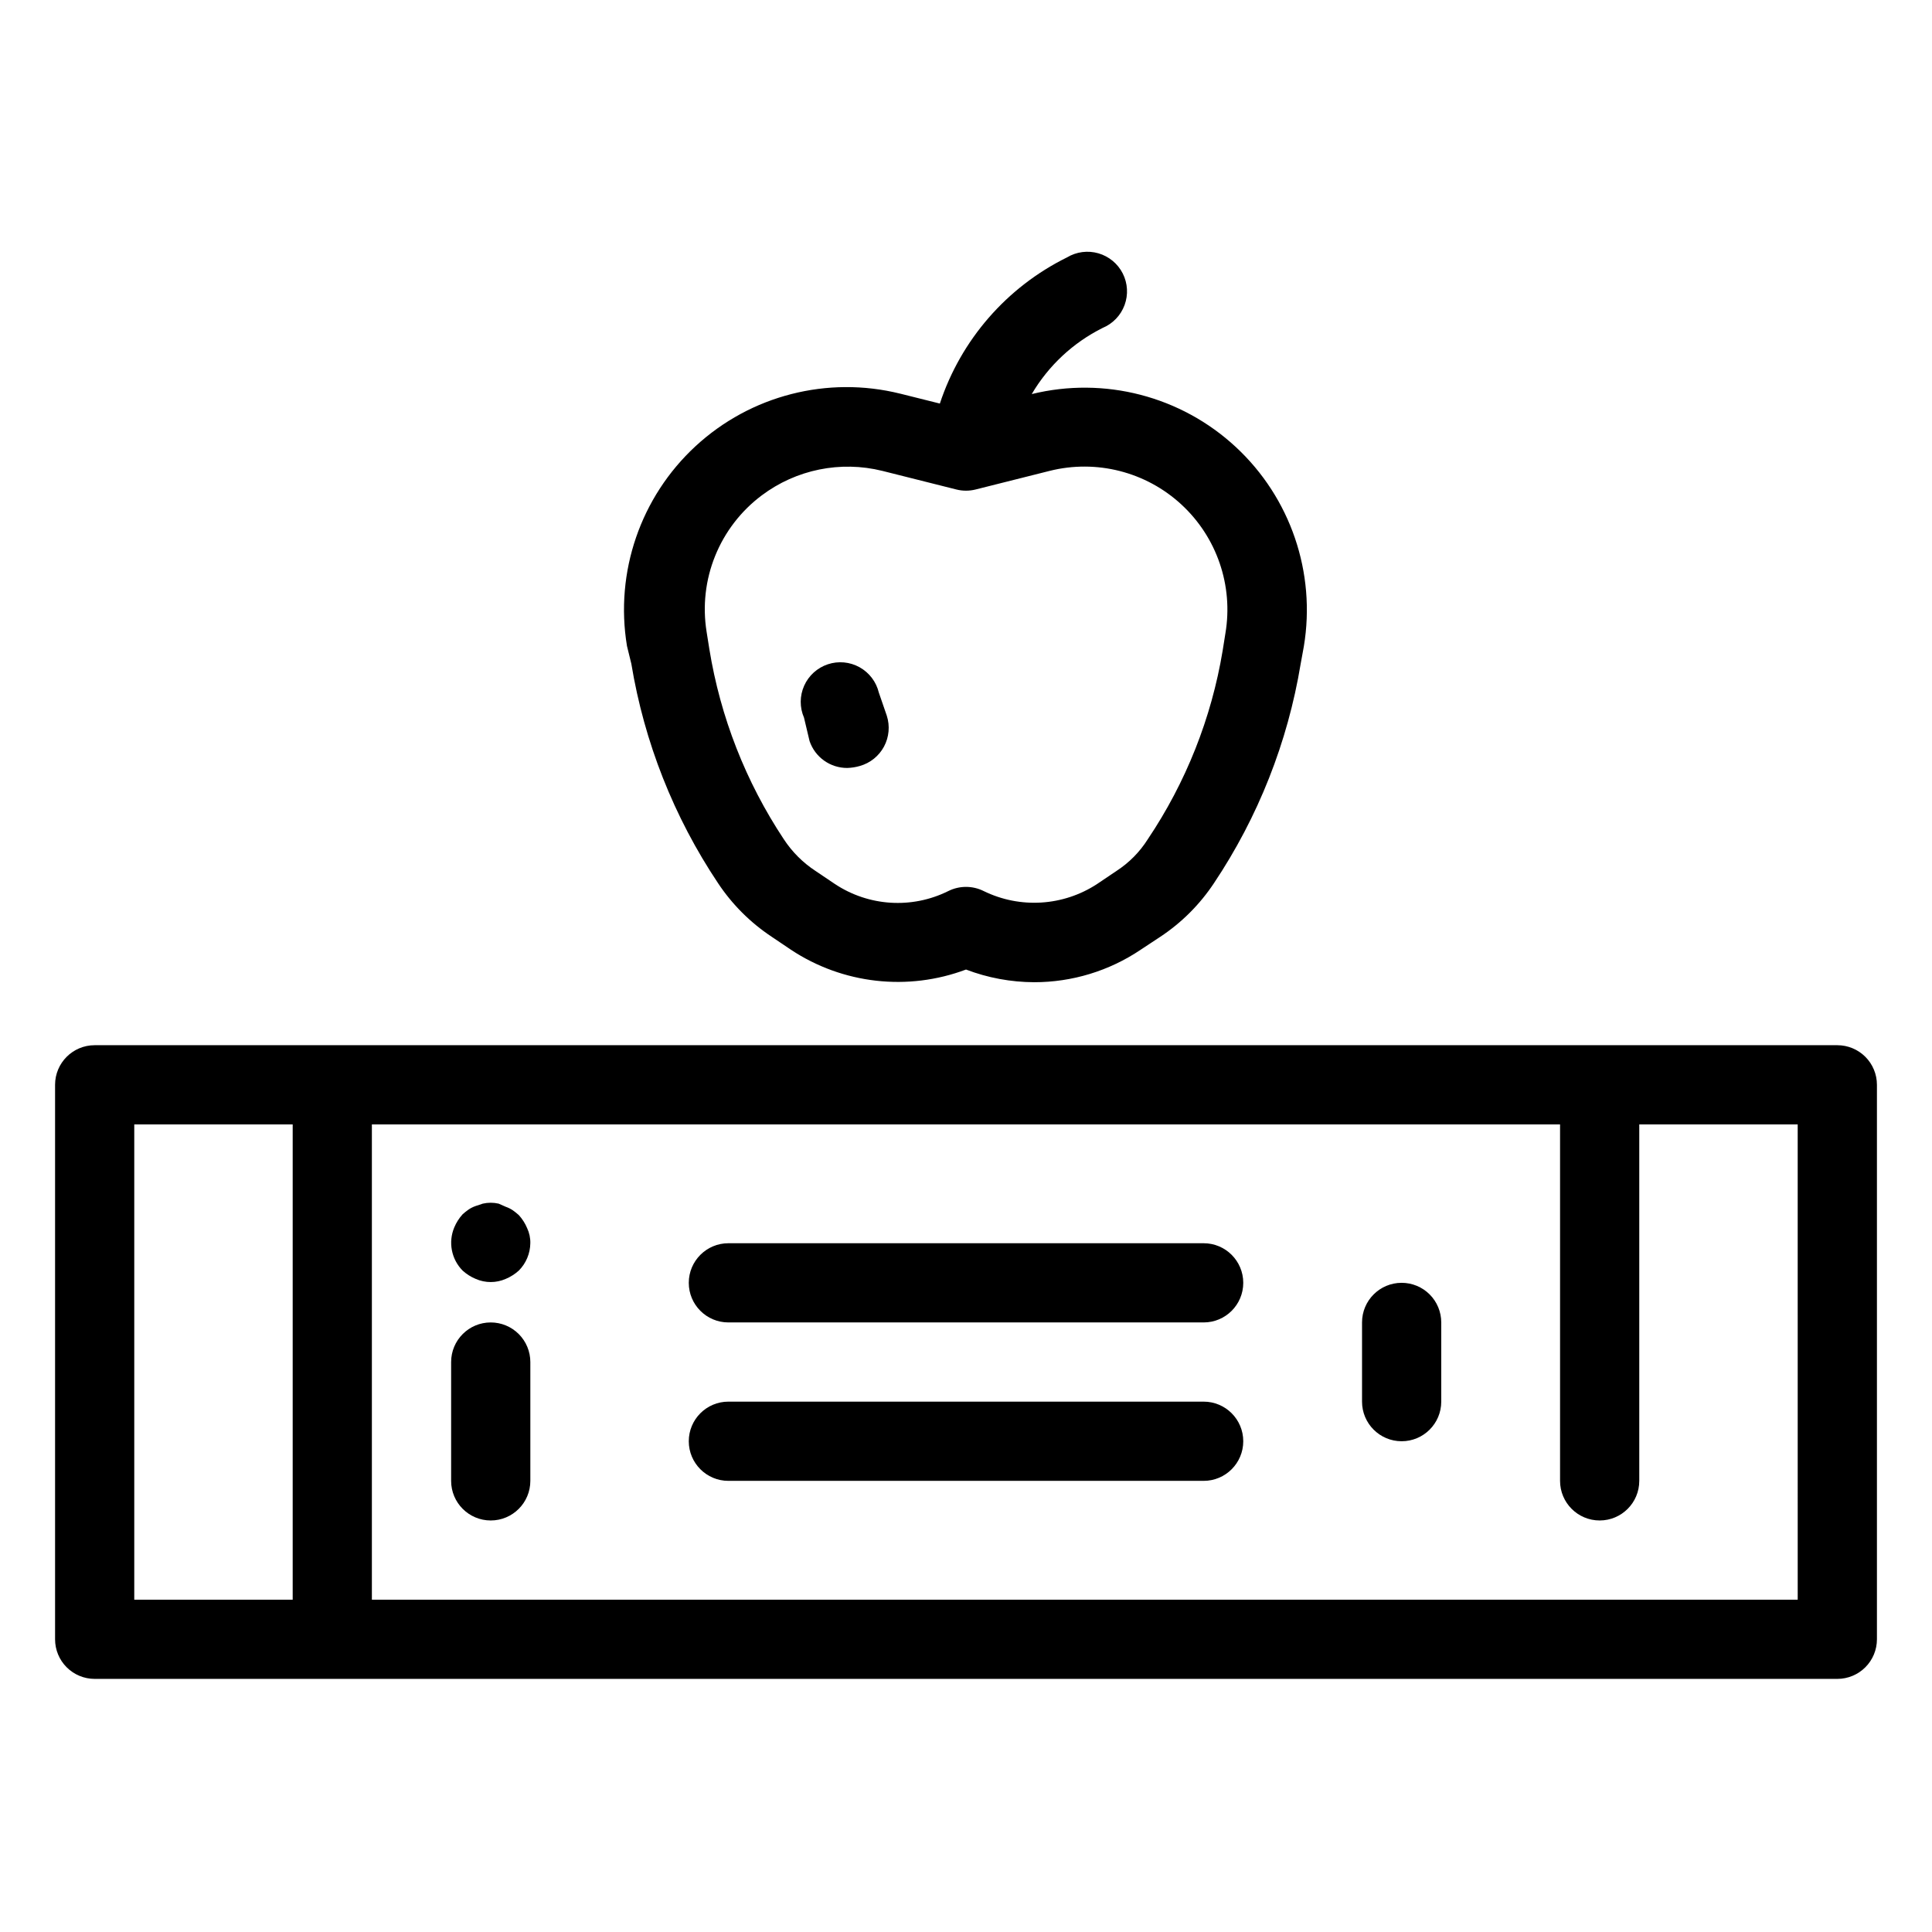 <?xml version="1.0" encoding="UTF-8"?>
<!-- The Best Svg Icon site in the world: iconSvg.co, Visit us! https://iconsvg.co -->
<svg fill="#000000" width="800px" height="800px" version="1.1" viewBox="144 144 512 512" xmlns="http://www.w3.org/2000/svg">
 <g>
  <path d="m630.91 420.99h-461.82c-5.797 0-10.496 4.699-10.496 10.496v146.94c0 2.785 1.105 5.453 3.074 7.422s4.637 3.074 7.422 3.074h461.82c2.785 0 5.453-1.105 7.422-3.074s3.074-4.637 3.074-7.422v-146.94c0-2.785-1.105-5.457-3.074-7.422-1.969-1.969-4.637-3.074-7.422-3.074zm-451.33 20.992h41.984v125.95h-41.984zm440.83 125.95h-377.86v-125.95h314.88v94.465-0.004c0 5.797 4.699 10.496 10.496 10.496s10.496-4.699 10.496-10.496v-94.461h41.984z"/>
  <path d="m462.98 473.47h-125.95c-5.797 0-10.496 4.699-10.496 10.492 0 5.797 4.699 10.496 10.496 10.496h125.95c5.797 0 10.496-4.699 10.496-10.496 0-5.793-4.699-10.492-10.496-10.492z"/>
  <path d="m462.98 515.45h-125.95c-5.797 0-10.496 4.699-10.496 10.496s4.699 10.496 10.496 10.496h125.95c5.797 0 10.496-4.699 10.496-10.496s-4.699-10.496-10.496-10.496z"/>
  <path d="m274.05 494.46c-5.797 0-10.496 4.699-10.496 10.496v31.488c0 5.797 4.699 10.496 10.496 10.496s10.496-4.699 10.496-10.496v-31.488c0-2.781-1.105-5.453-3.074-7.422-1.969-1.965-4.641-3.074-7.422-3.074z"/>
  <path d="m281.5 466.02c-0.5-0.453-1.027-0.871-1.574-1.262-0.586-0.395-1.223-0.715-1.891-0.945l-1.891-0.836c-1.383-0.316-2.816-0.316-4.199 0l-1.891 0.629h0.004c-0.668 0.23-1.305 0.547-1.891 0.945-0.551 0.387-1.074 0.805-1.574 1.258-0.926 1.02-1.672 2.191-2.203 3.465-1.645 3.906-0.773 8.422 2.203 11.441 1.02 0.926 2.191 1.672 3.465 2.203 2.539 1.121 5.438 1.121 7.977 0 1.27-0.531 2.441-1.277 3.465-2.203 1.914-1.93 3.004-4.527 3.043-7.242 0.035-1.379-0.254-2.746-0.84-3.992-0.531-1.27-1.277-2.441-2.203-3.461z"/>
  <path d="m515.45 483.96c-5.797 0-10.496 4.699-10.496 10.496v20.992c0 5.797 4.699 10.496 10.496 10.496s10.496-4.699 10.496-10.496v-20.992c0-2.781-1.105-5.453-3.074-7.422-1.965-1.965-4.637-3.074-7.422-3.074z"/>
  <path d="m311.31 319.91c3.434 20.797 11.27 40.625 22.984 58.148 3.731 5.621 8.551 10.438 14.172 14.168l5.144 3.465h-0.004c13.727 9.09 30.98 11.039 46.395 5.246 5.766 2.199 11.883 3.336 18.051 3.359 10.059 0.008 19.891-2.988 28.234-8.605l5.246-3.465h0.004c5.621-3.731 10.438-8.547 14.168-14.168 11.715-17.523 19.555-37.352 22.988-58.148l0.84-4.617c3.25-19.531-3.531-39.391-18.051-52.852-14.516-13.461-34.828-18.727-54.059-14.008 4.438-7.539 10.961-13.625 18.789-17.531 2.691-1.121 4.797-3.312 5.809-6.051 1.012-2.734 0.84-5.769-0.477-8.375-1.316-2.602-3.66-4.539-6.461-5.348-2.805-0.809-5.82-0.414-8.32 1.09-15.965 7.875-28.102 21.828-33.691 38.73l-10.496-2.625v0.004c-19.266-4.789-39.648 0.438-54.234 13.902-14.586 13.469-21.422 33.367-18.188 52.957zm34.531-44.609c9.145-6.879 20.906-9.27 32.012-6.508l19.629 4.934c1.652 0.41 3.383 0.41 5.035 0l19.629-4.934c12.406-3.117 25.547 0.234 34.941 8.91 9.398 8.68 13.785 21.512 11.66 34.125l-0.734 4.617c-2.969 17.879-9.73 34.918-19.836 49.961-2.125 3.367-4.953 6.231-8.293 8.398l-5.144 3.465h0.004c-8.977 5.875-20.379 6.59-30.02 1.887-2.973-1.496-6.477-1.496-9.449 0-9.625 4.769-21.062 4.051-30.016-1.887l-5.144-3.465c-3.348-2.191-6.203-5.051-8.398-8.398-10.082-15.199-16.809-32.375-19.73-50.379l-0.734-4.617v-0.004c-1.086-6.773-0.305-13.719 2.269-20.082 2.57-6.363 6.832-11.902 12.32-16.023z"/>
  <path d="m358.54 340.38c1.445 4.273 5.457 7.148 9.973 7.137 1.137-0.031 2.266-0.207 3.359-0.527 2.742-0.773 5.055-2.633 6.402-5.144 1.344-2.516 1.609-5.469 0.734-8.184l-2.098-6.086-0.004-0.004c-0.68-2.863-2.535-5.309-5.106-6.742-2.574-1.43-5.629-1.715-8.422-0.785-2.797 0.934-5.07 2.992-6.269 5.684-1.199 2.688-1.215 5.758-0.039 8.457z"/>
 </g>
</svg>